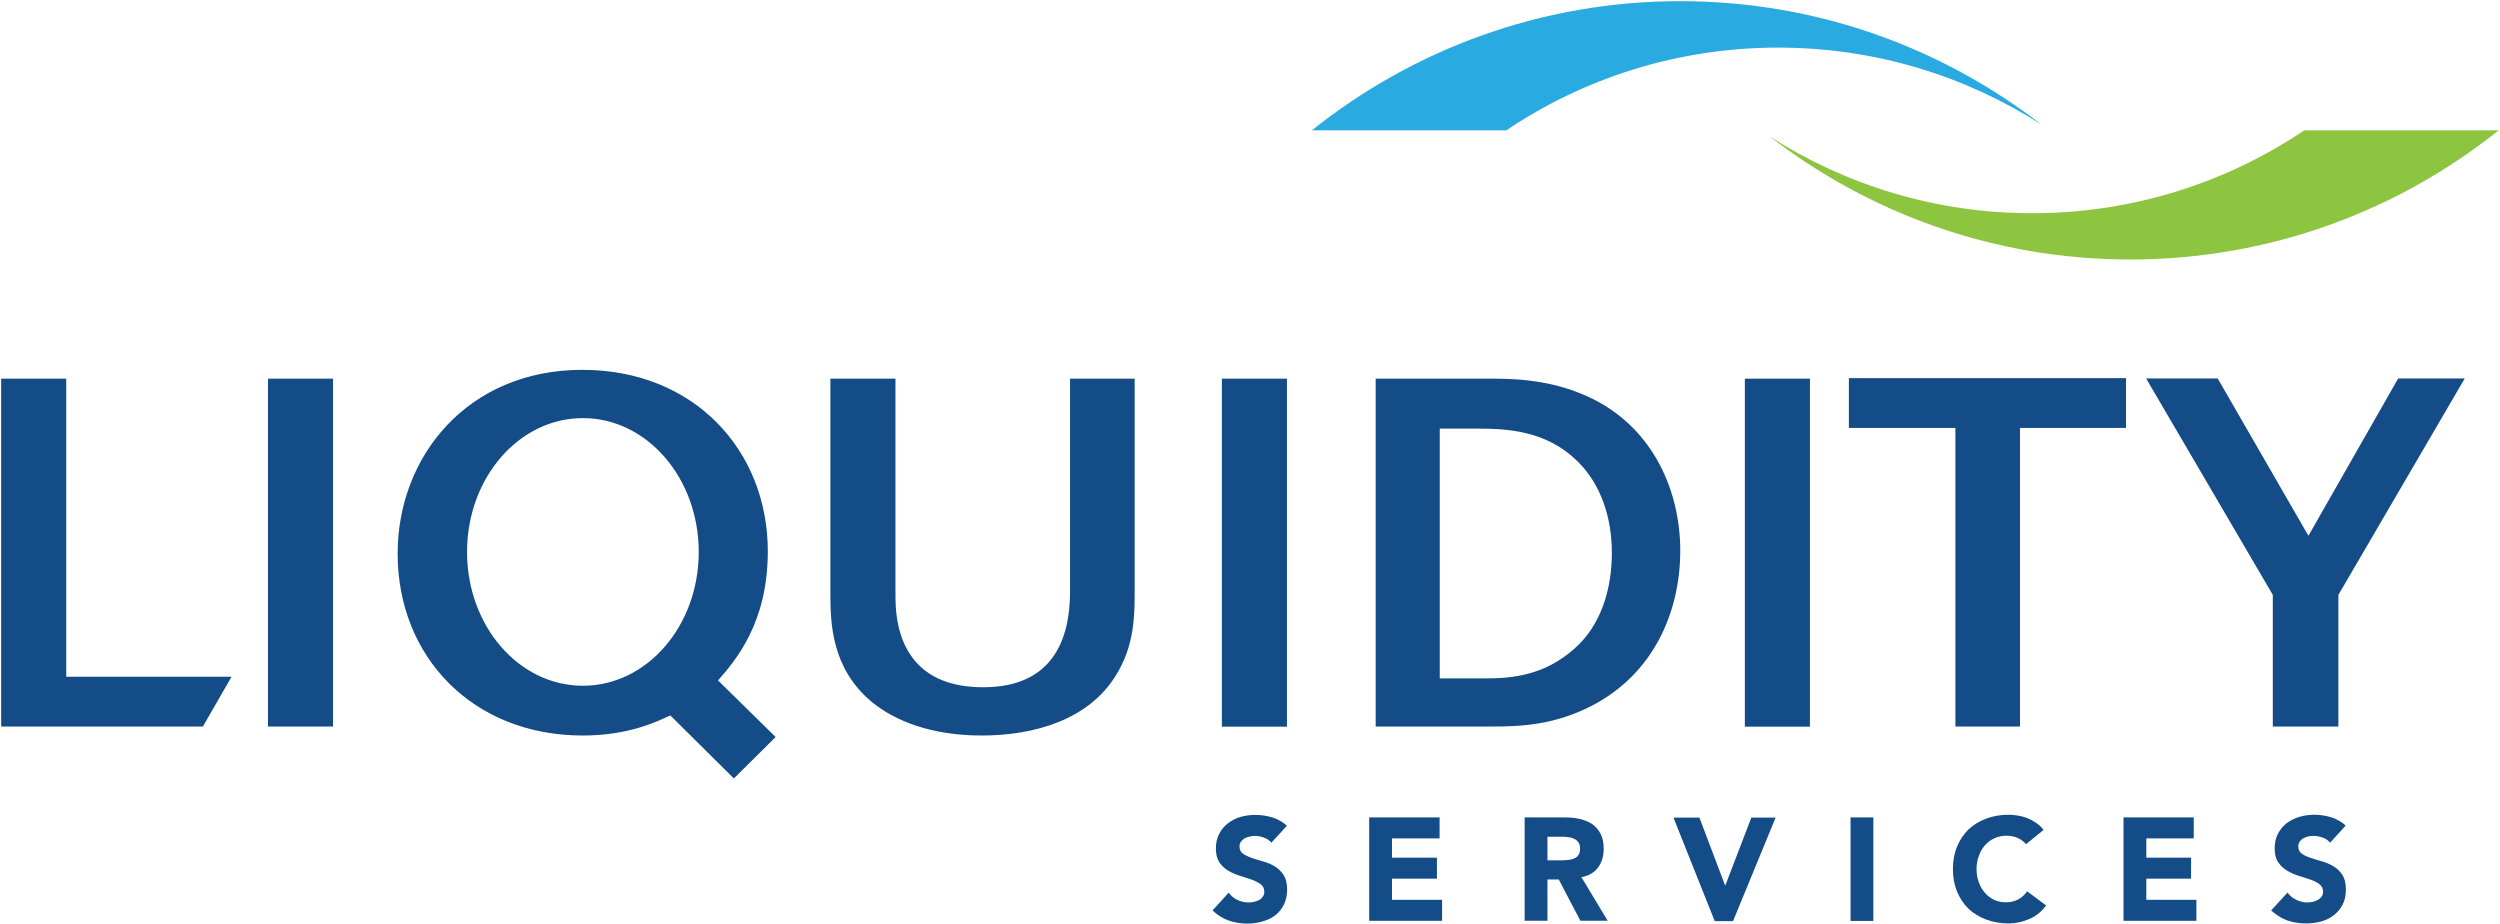 <svg version="1.2" xmlns="http://www.w3.org/2000/svg" viewBox="0 0 1502 555" width="1502" height="555">
	<title>Liquidity_Services_logo-svg</title>
	<style>
		.s0 { fill: #134c86 } 
		.s1 { fill: #29aae1 } 
		.s2 { fill: #8dc541 } 
	</style>
	<g id="layer1">
		<g id="g7874">
			<path id="path6672" fill-rule="evenodd" class="s0" d="m121.9 436.5h-121.2v-209h39.1v179.1h99.3m21.9-179.1h39.1v209h-39.1zm241.7 202.3c-8 3.8-25.2 12.1-52.5 12.1-66.3 0-111.3-47.4-111.3-109.3 0-58.3 42-110.4 111-110.4 67.3 0 111.4 48.6 111.4 109 0 43.5-19.6 65.7-29.9 77.6l34.6 34-25.1 24.9zm17.1-98.2c0-44.4-31.1-80.4-69.6-80.4-38.5 0-69.6 36-69.6 80.4 0 44.5 31.1 80.4 69.6 80.4 38.5 0 69.6-35.9 69.6-80.4zm261.9-104.1v130c0 14.8-0.9 31.7-11.3 48.3-16.3 26.6-48.9 36.1-80.6 36.1-29.9 0-52.1-8.6-66.3-20.4-23.7-19.9-24.6-46.8-24.6-64.3v-129.7h39.1v131.2c0 29.9 13.6 54.2 52.7 54.2 40.9 0 52.2-27.5 52.2-57.7v-127.7zm52.4 0h39.1v209.1h-39.1zm92.4 0h70.5c18.3 0 39.1 1.8 60.4 12.4 36.4 18.4 52.1 55.7 52.1 90.9 0 36.8-16 74.1-53.3 93.3-22.5 11.5-42.1 12.4-60.1 12.4h-69.6zm38.5 180.1h26.7c17.1 0 36.1-1.8 54.1-17.8 16.3-14.2 22.6-36.1 22.6-57.7 0-20.7-6.3-41.2-21.1-55.4-18.6-18.1-42-19.2-60.1-19.2h-22.2zm183.3-180.1h39.1v209.1h-39.1zm165.3 209h-38.8v-179.4h-64v-29.9h166.5v29.9h-63.7zm191.3 0h-39.4v-79.1l-76.1-130h43l54.5 94.5 53.9-94.5h40l-75.9 130zm-641.1 69.8q-1.6-2.1-4.5-3.1-2.8-1-5.4-1-1.5 0-3.1 0.4-1.5 0.3-2.9 1-1.4 0.8-2.3 2-0.9 1.2-0.9 3c0 1.9 0.7 3.3 2.1 4.3 1.4 1 3.2 1.8 5.3 2.6q3.2 1 6.9 2.1 3.7 1 6.9 2.9 3.2 2 5.3 5.2 2.1 3.3 2.1 8.7 0 5.2-1.9 9-1.9 3.9-5.2 6.5-3.3 2.5-7.7 3.7-4.3 1.3-9.1 1.3-6.1 0-11.3-1.9-5.2-1.8-9.6-6l9.7-10.7q2.1 2.9 5.3 4.4 3.2 1.5 6.7 1.5 1.6 0 3.3-0.4 1.7-0.4 3.1-1.1 1.4-0.9 2.2-2.1 0.8-1.2 0.8-2.9 0-2.8-2.1-4.4-2.2-1.6-5.4-2.8-3.3-1.1-7-2.3-3.8-1.1-7-3-3.3-1.9-5.5-5.1-2.1-3.2-2.1-8.4 0-4.9 2-8.7 1.9-3.8 5.2-6.3 3.3-2.6 7.6-3.9 4.3-1.2 8.9-1.2 5.3 0 10.2 1.5 4.9 1.5 8.8 5zm58.8-15.2h42.3v12.6h-28.6v11.6h27v12.6h-27v12.7h30.1v12.6h-43.8zm93.4 0h24.1q4.7 0 9 0.9 4.2 1 7.5 3.1 3.1 2.2 5 5.8 1.9 3.7 1.9 9.1 0 6.6-3.4 11.2-3.4 4.6-10 5.8l15.8 26.2h-16.4l-13-24.8h-6.8v24.8h-13.7zm13.7 25.8h8.1q1.8 0 3.9-0.2c1.4-0.1 2.6-0.3 3.7-0.8q1.7-0.6 2.8-2 1.1-1.4 1.1-4 0-2.4-1-3.8-0.9-1.3-2.4-2.1-1.5-0.8-3.4-1-2-0.3-3.8-0.3h-9zm75.7-25.7h15.6l15.4 40.7h0.2l15.6-40.7h14.6l-25.6 62.2h-11zm106.4-0.1h13.7v62.2h-13.7zm105.4 16.1c-1.3-1.6-3-2.9-4.9-3.7q-3-1.4-6.8-1.4-3.9 0-7.2 1.5-3.3 1.5-5.7 4.2c-1.6 1.8-2.8 3.9-3.7 6.4q-1.4 3.6-1.4 7.9 0 4.4 1.4 8.1 1.3 3.6 3.7 6.3 2.4 2.7 5.6 4.2 3.2 1.4 6.8 1.4 4.3 0 7.5-1.7 3.3-1.8 5.4-4.9l11.4 8.5q-4 5.5-10 8.1-6.1 2.7-12.5 2.7-7.3 0-13.4-2.3-6.2-2.3-10.7-6.5-4.4-4.3-6.9-10.3-2.5-6.1-2.5-13.6 0-7.4 2.5-13.5 2.5-6 6.9-10.3 4.5-4.2 10.7-6.5 6.1-2.3 13.4-2.3 2.6 0 5.5 0.5 2.8 0.4 5.6 1.5 2.8 1.1 5.3 2.8 2.6 1.8 4.6 4.3zm58.6-16.1h42.2v12.6h-28.5v11.6h26.9v12.6h-26.9v12.7h30.1v12.6h-43.8zm124.1 15.2q-1.6-2.1-4.5-3.1-2.9-1-5.4-1-1.5 0-3.1 0.3-1.5 0.4-3 1.1-1.4 0.8-2.2 2-0.9 1.2-0.9 3c0 1.8 0.7 3.3 2.1 4.3 1.4 1 3.2 1.8 5.3 2.5q3.2 1.1 6.9 2.1 3.7 1.1 6.9 3 3.2 1.9 5.3 5.2 2.1 3.2 2.1 8.7 0 5.2-1.9 9-2 3.9-5.3 6.4-3.2 2.6-7.6 3.8-4.3 1.2-9.2 1.2-6 0-11.2-1.8-5.2-1.9-9.7-6l9.8-10.7q2.1 2.8 5.3 4.3 3.2 1.6 6.6 1.6 1.7 0 3.4-0.4 1.7-0.4 3.1-1.2 1.3-0.8 2.2-2 0.8-1.2 0.8-2.9 0-2.8-2.1-4.4-2.2-1.7-5.4-2.8-3.3-1.1-7.1-2.3-3.7-1.1-7-3.1-3.2-1.9-5.4-5.1-2.1-3.1-2.1-8.3 0-5 2-8.8 1.9-3.7 5.2-6.3 3.3-2.5 7.6-3.8 4.3-1.3 8.9-1.3 5.2 0 10.2 1.5 4.9 1.5 8.8 5z"/>
		</g>
		<path id="path6732" class="s1" d="m788.2 78.3c60.7-48.5 137.6-77.6 221.3-77.6 81.7 0 156.9 27.7 216.9 74.1-45.6-29.2-99.8-46.2-158-46.2-60.5 0-116.7 18.3-163.4 49.7"/>
		<path id="path6736" class="s2" d="m1501.2 78.3c-60.7 48.5-137.6 77.6-221.4 77.6-81.7 0-156.8-27.7-216.8-74.1 45.6 29.3 99.8 46.3 157.9 46.3 60.6 0 116.8-18.4 163.5-49.8"/>
	</g>
</svg>
